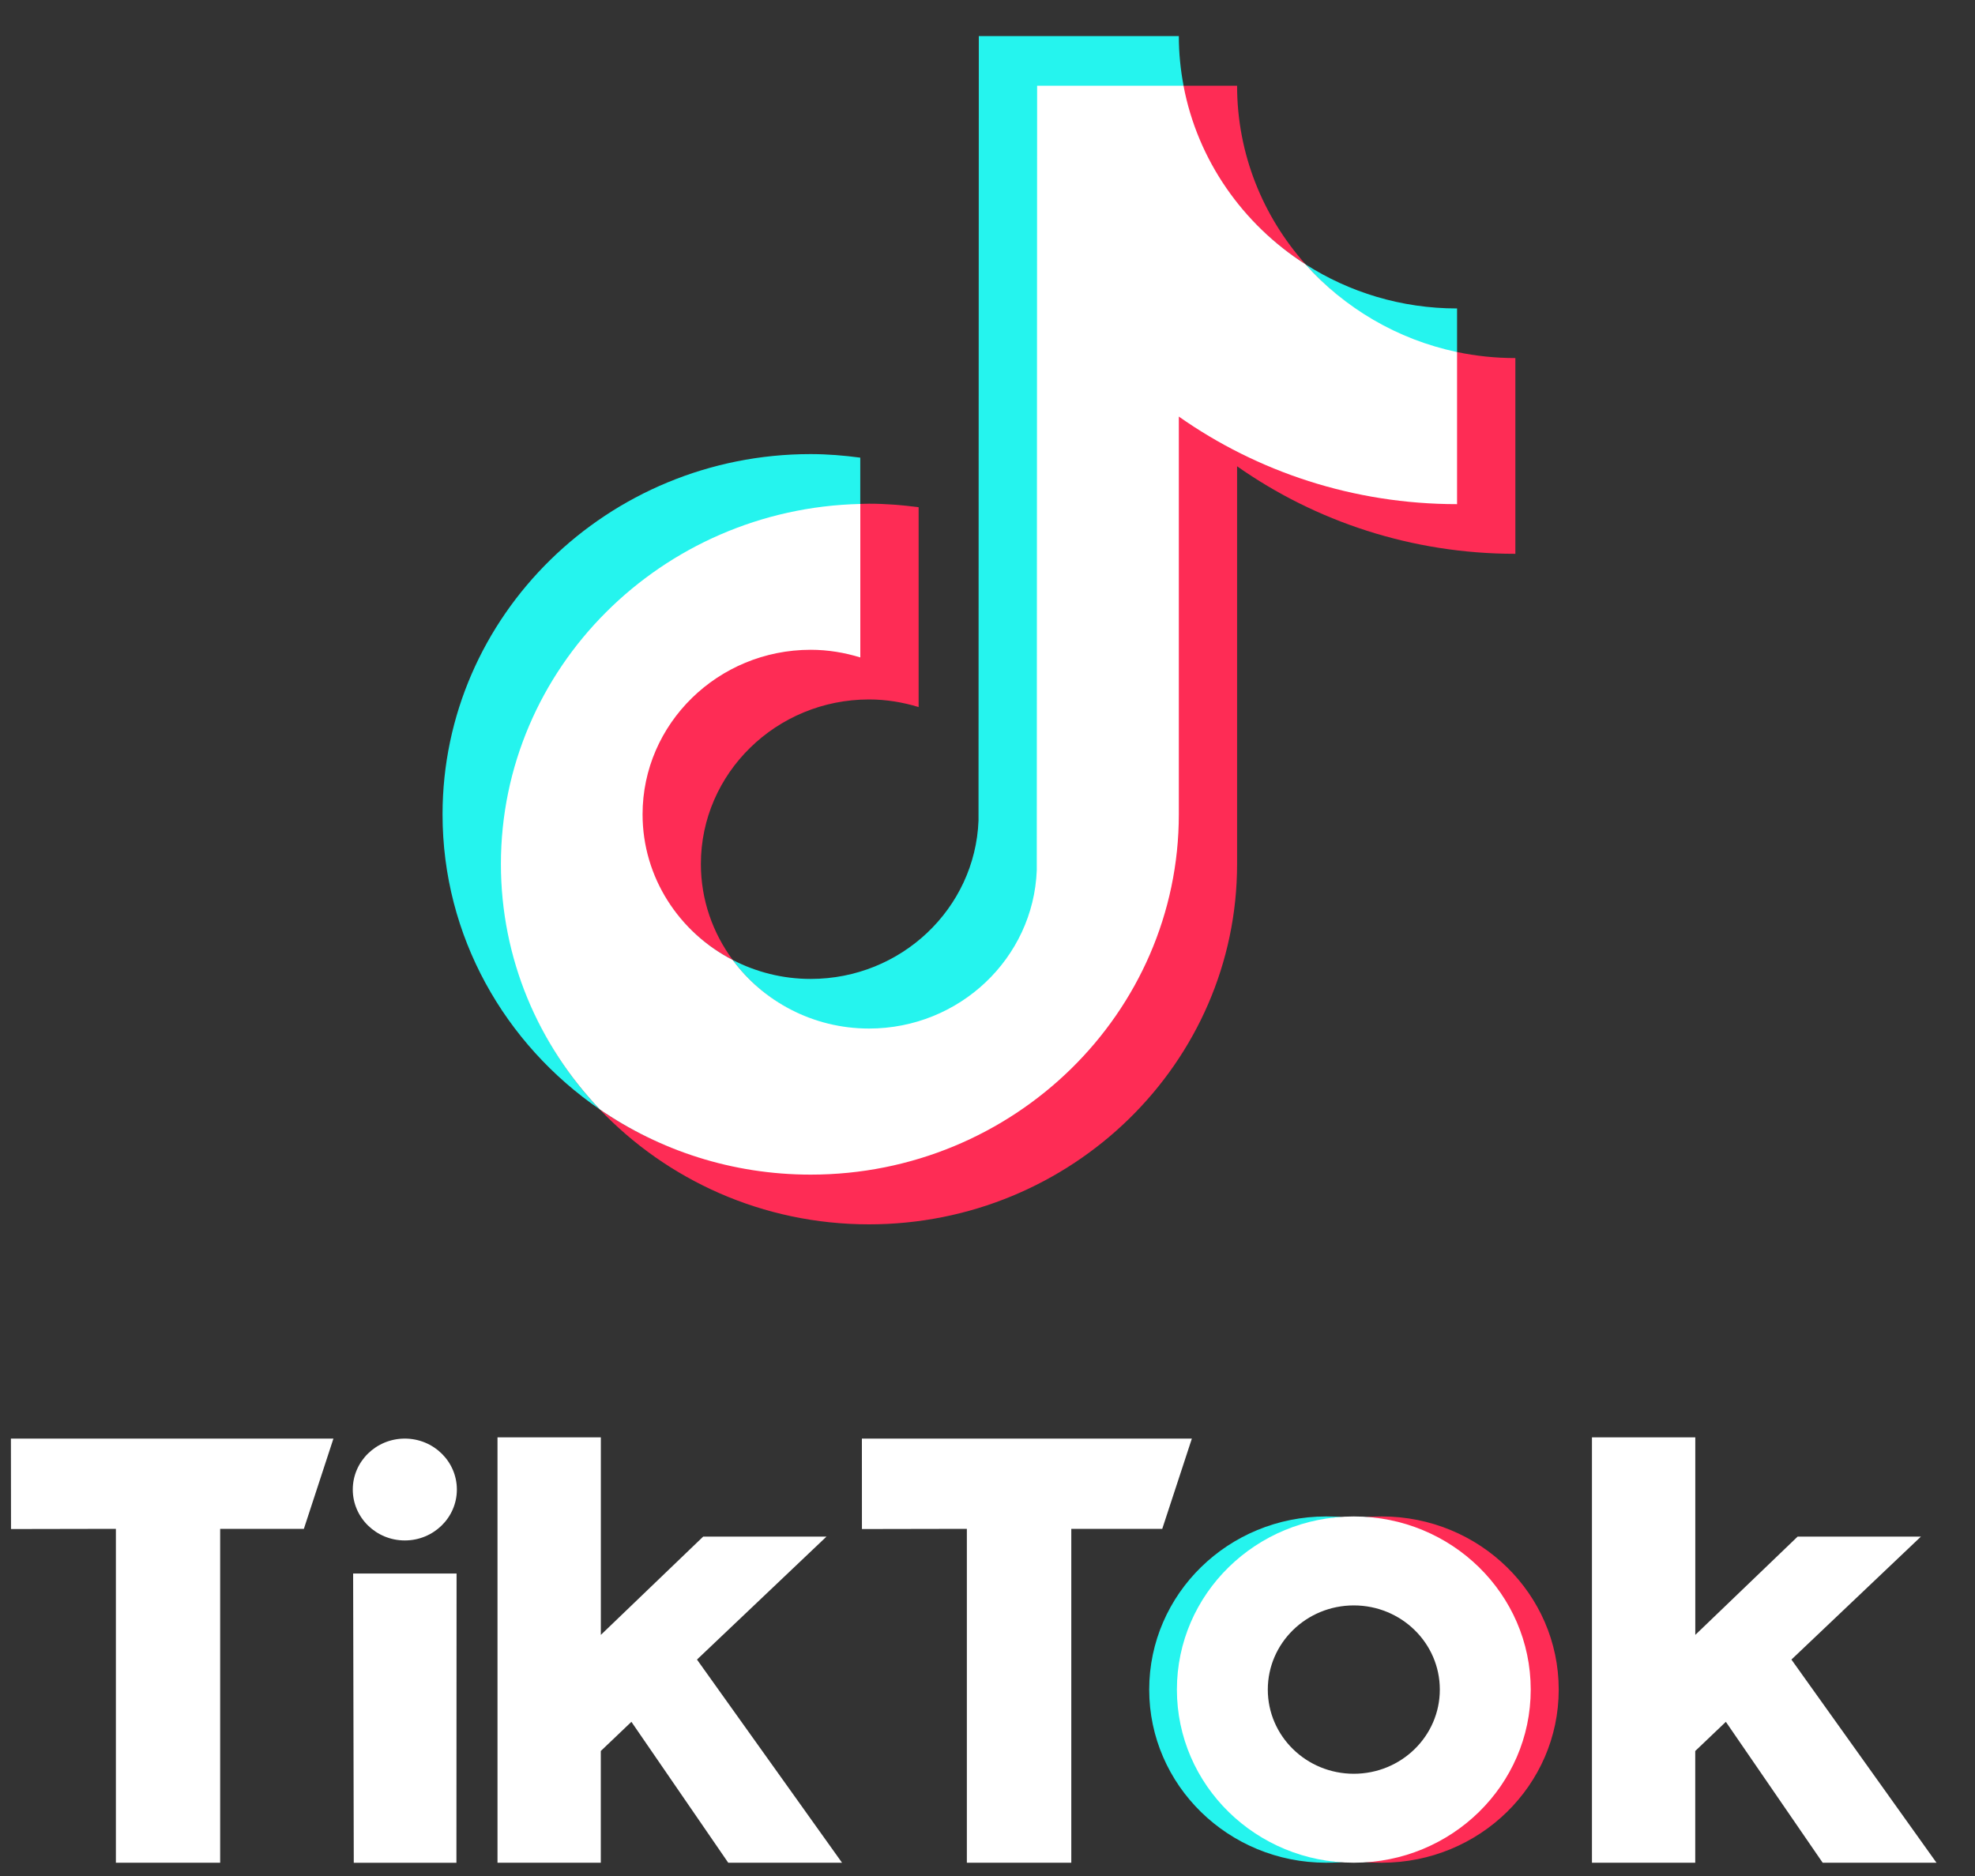 <svg width="40" height="38" viewBox="0 0 40 38" fill="none" xmlns="http://www.w3.org/2000/svg">
<rect x="0" y="0" width="40" height="38" fill="#333333" stroke="none"/>
<g clip-path="url(#clip0_9_3334)">
<path d="M17.423 10.232V9.27C17.094 9.226 16.759 9.198 16.418 9.198C12.307 9.198 8.963 12.472 8.963 16.496C8.963 18.965 10.223 21.15 12.146 22.471C10.905 21.167 10.169 19.42 10.169 17.502C10.169 13.536 13.393 10.324 17.424 10.232H17.423Z" fill="#25F4EE"/>
<path d="M17.6 20.855C19.434 20.855 20.952 19.407 21.02 17.627L21.035 1.76L23.975 1.761L23.971 1.737C23.909 1.411 23.875 1.075 23.875 0.731H19.824L19.818 16.621C19.75 18.401 18.253 19.829 16.419 19.829C15.849 19.829 15.312 19.689 14.84 19.445C15.459 20.285 16.464 20.855 17.6 20.855Z" fill="#25F4EE"/>
<path d="M29.51 7.179V6.248C28.379 6.248 27.325 5.919 26.441 5.354C27.228 6.239 28.297 6.924 29.51 7.179Z" fill="#25F4EE"/>
<path d="M26.441 5.354C25.579 4.385 25.055 3.12 25.055 1.737H23.951C24.237 3.248 25.171 4.544 26.441 5.354H26.441Z" fill="#FE2C55"/>
<path d="M16.42 13.132C14.543 13.132 12.992 14.658 12.992 16.495C12.992 17.775 13.757 18.887 14.84 19.445C14.436 18.897 14.195 18.227 14.195 17.501C14.195 15.663 15.723 14.168 17.601 14.168C17.951 14.168 18.287 14.225 18.605 14.322V10.274C18.276 10.231 17.942 10.203 17.601 10.203C17.541 10.203 17.483 10.206 17.425 10.207L17.409 10.208L17.398 13.272C17.08 13.175 16.77 13.132 16.42 13.132V13.132Z" fill="#FE2C55"/>
<path d="M29.51 7.13L29.491 7.127L29.491 10.188C27.39 10.188 25.439 9.512 23.85 8.396L23.851 16.496C23.851 20.52 20.53 23.773 16.419 23.773C14.831 23.773 13.357 23.303 12.146 22.471C13.508 23.902 15.449 24.8 17.6 24.8C21.711 24.8 25.055 21.526 25.055 17.502V9.445C26.644 10.561 28.591 11.218 30.691 11.218V7.253C30.286 7.253 29.891 7.211 29.51 7.131L29.51 7.13Z" fill="#FE2C55"/>
<path d="M23.875 16.496V8.438C25.463 9.555 27.41 10.212 29.51 10.212V7.131C28.297 6.876 27.228 6.239 26.441 5.354C25.172 4.544 24.256 3.248 23.97 1.737H21.005L20.998 17.627C20.93 19.406 19.434 20.834 17.6 20.834C16.464 20.834 15.459 20.285 14.84 19.445C13.756 18.887 13.014 17.775 13.014 16.495C13.014 14.658 14.542 13.162 16.419 13.162C16.77 13.162 17.106 13.219 17.424 13.317V10.208C13.394 10.3 10.145 13.535 10.145 17.502C10.145 19.42 10.906 21.167 12.147 22.471C13.358 23.303 14.831 23.793 16.419 23.793C20.53 23.793 23.875 20.52 23.875 16.496H23.875Z" fill="white"/>
<path d="M0.221 29.14H6.753L6.154 30.969L4.459 30.968V37.731H2.347V30.968L0.223 30.972L0.221 29.14H0.221Z" fill="white"/>
<path d="M17.455 29.14H24.139L23.539 30.969L21.697 30.968V37.731H19.582V30.968L17.457 30.972L17.456 29.14H17.455Z" fill="white"/>
<path d="M7.152 31.873H9.247L9.244 37.732H7.165L7.152 31.873Z" fill="white"/>
<path d="M10.077 29.115H12.169V33.116L14.242 31.125H16.739L14.116 33.616L17.054 37.731H14.749L12.788 34.877L12.168 35.468V37.731H10.076V29.115H10.077Z" fill="white"/>
<path d="M32.243 29.115H34.335V33.116L36.408 31.125H38.905L36.282 33.616L39.22 37.731H36.915L34.954 34.877L34.334 35.468V37.731H32.242V29.115H32.243Z" fill="white"/>
<path d="M8.199 31.203C8.781 31.203 9.253 30.741 9.253 30.172C9.253 29.602 8.781 29.14 8.199 29.14C7.617 29.14 7.145 29.602 7.145 30.172C7.145 30.741 7.617 31.203 8.199 31.203Z" fill="white"/>
<path d="M23.886 34.224C23.886 32.38 25.34 30.869 27.188 30.729C27.095 30.721 26.953 30.717 26.859 30.717C24.88 30.717 23.275 32.287 23.275 34.224C23.275 36.161 24.88 37.731 26.859 37.731C26.953 37.731 27.095 37.727 27.188 37.719C25.34 37.579 23.886 36.068 23.886 34.224Z" fill="#25F4EE"/>
<path d="M27.986 30.717C27.891 30.717 27.748 30.721 27.654 30.729C29.501 30.87 30.954 32.38 30.954 34.224C30.954 36.068 29.501 37.578 27.654 37.719C27.748 37.727 27.891 37.731 27.986 37.731C29.965 37.731 31.569 36.161 31.569 34.224C31.569 32.287 29.965 30.717 27.986 30.717Z" fill="#FE2C55"/>
<path d="M27.419 30.717C25.44 30.717 23.836 32.287 23.836 34.224C23.836 36.161 25.44 37.731 27.419 37.731C29.398 37.731 31.002 36.161 31.002 34.224C31.002 32.287 29.398 30.717 27.419 30.717ZM27.419 35.929C26.457 35.929 25.677 35.166 25.677 34.224C25.677 33.282 26.457 32.519 27.419 32.519C28.381 32.519 29.161 33.282 29.161 34.224C29.161 35.166 28.381 35.929 27.419 35.929Z" fill="white"/>
</g>
<defs>
<clipPath id="clip0_9_3334">
<rect width="39" height="37" fill="white" transform="translate(0.221 0.731)"/>
</clipPath>
</defs>
</svg>
